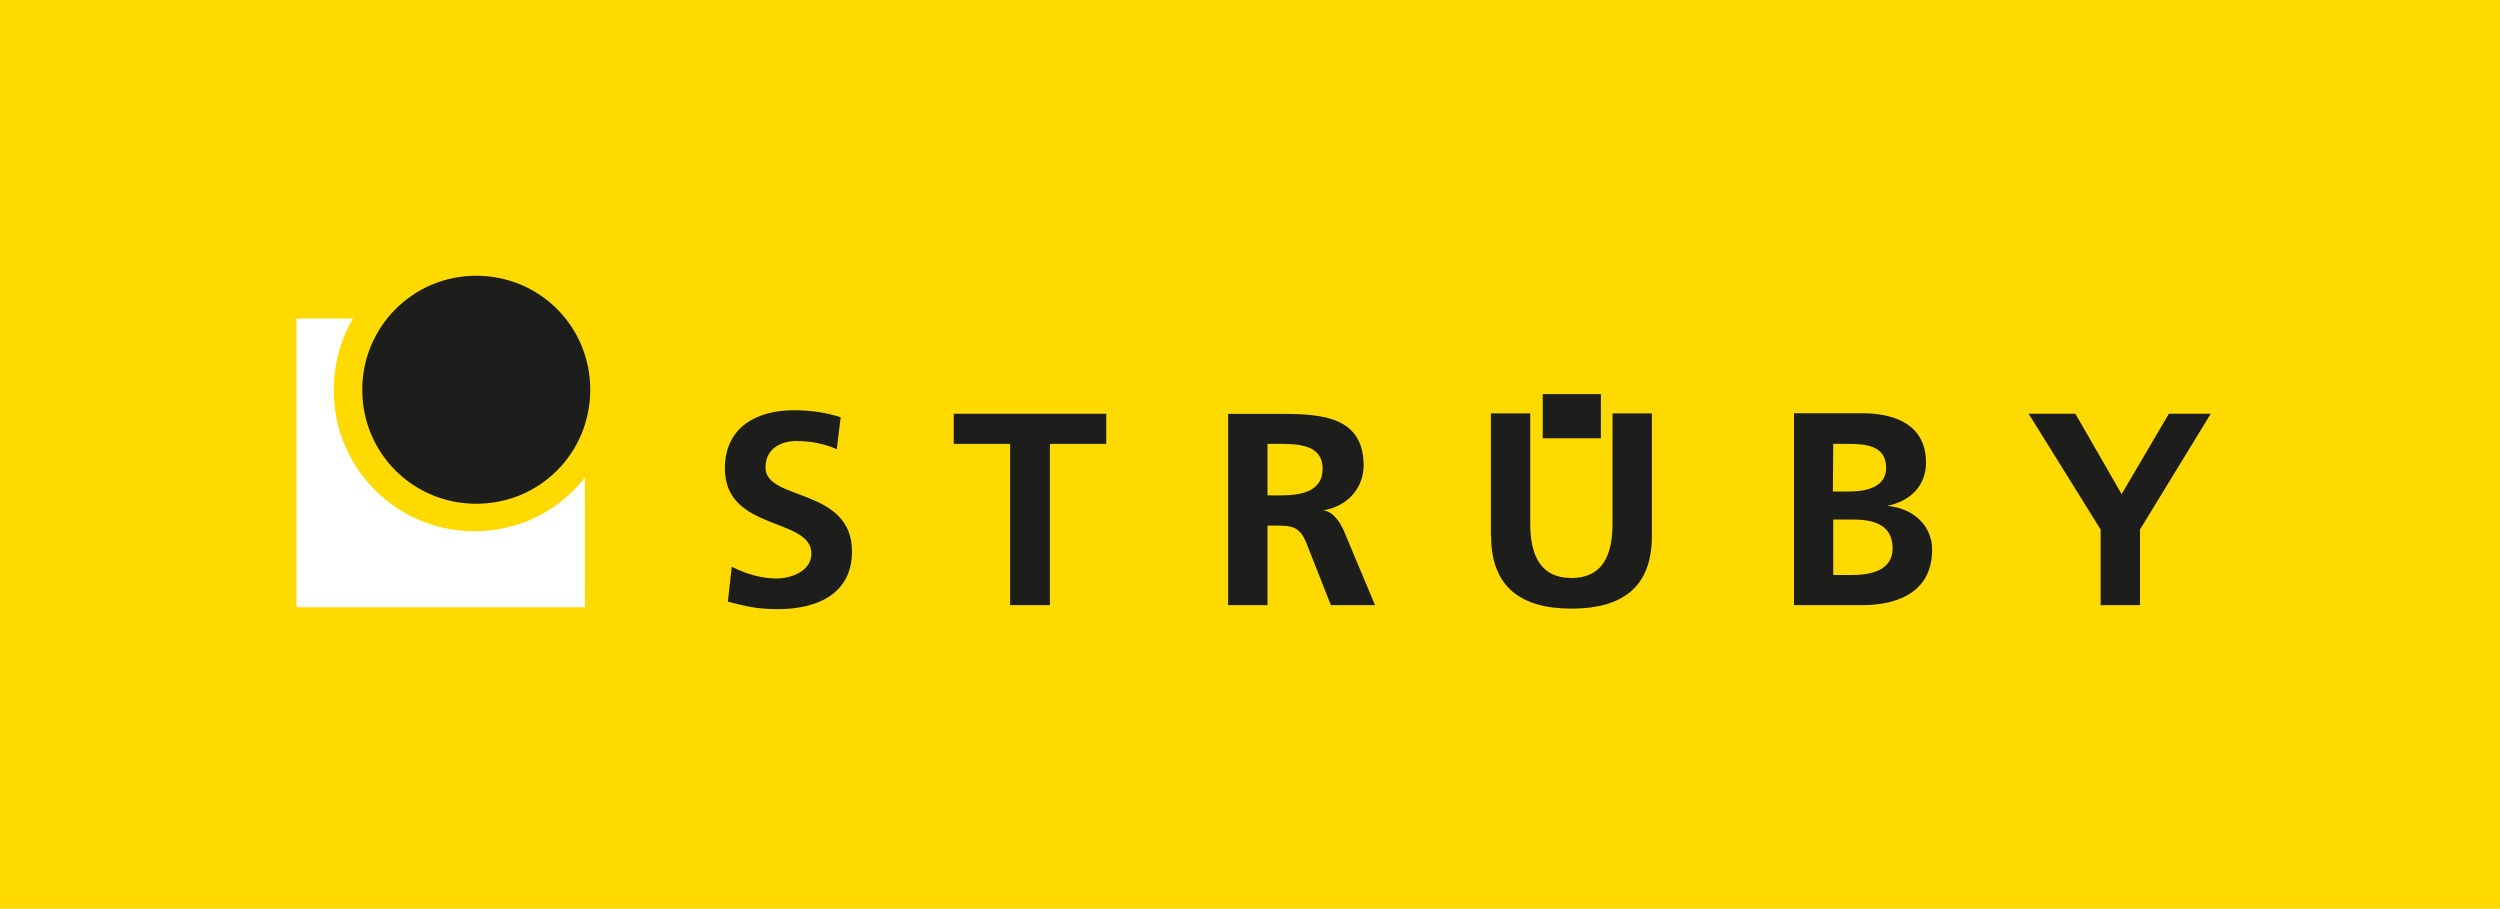 <?xml version="1.0" encoding="UTF-8"?>
<svg id="Layer_1" data-name="Layer 1" xmlns="http://www.w3.org/2000/svg" viewBox="0 0 200 72.7">
  <polygon points="200 72.7 0 72.7 0 0 200 0 200 72.7" style="fill: #feda00;"/>
  <path d="M23.73,25.48h4.51c-.98,1.64-1.54,3.6-1.54,5.73,0,6.26,5.03,11.29,11.25,11.29,3.57,0,6.78-1.64,8.84-4.3v10.38h-23.07v-23.1h0Z" style="fill: #fff;"/>
  <path d="M28.98,31.18c0-5.03,4.05-9.12,9.12-9.12s9.12,4.05,9.12,9.12-4.05,9.12-9.12,9.12-9.12-4.05-9.12-9.12h0Z" style="fill: #1d1d1b;"/>
  <polygon points="123.42 35.06 123.42 31.53 128.07 31.53 128.07 35.06 123.42 35.06 123.42 35.06" style="fill: #1d1d1b;"/>
  <path d="M98.25,48.41h3.15v-6.36h1.01c1.33,0,1.75.45,2.17,1.57l1.89,4.79h3.53l-2.52-6.01c-.31-.66-.84-1.5-1.64-1.57h0c1.99-.31,3.25-1.82,3.25-3.6,0-4.26-4.02-4.12-7.41-4.12h-3.43v15.31h0ZM101.4,35.51h1.05c1.57,0,3.36.14,3.36,1.99s-1.78,2.13-3.36,2.13h-1.05v-4.12h0Z" style="fill: #1d1d1b; fill-rule: evenodd;"/>
  <path d="M143.52,48.41h5.49c1.99,0,5.56-.56,5.56-4.44,0-1.89-1.47-3.32-3.6-3.5h0c1.89-.38,3.11-1.64,3.11-3.46,0-3.36-3.04-3.95-5.07-3.95h-5.49v15.34h0ZM146.66,35.51h1.19c1.43,0,3.04.14,3.04,1.92,0,1.57-1.64,1.89-2.97,1.89h-1.29l.03-3.81h0ZM146.66,41.56h1.5c1.57,0,3.25.31,3.25,2.31,0,1.78-1.78,2.13-3.25,2.13h-1.5v-4.44h0Z" style="fill: #1d1d1b; fill-rule: evenodd;"/>
  <path d="M119.29,42.89c0,4.09,2.41,5.8,6.43,5.8s6.43-1.68,6.43-5.8v-9.82h-3.15v8.84c0,2.62-.87,4.33-3.29,4.33s-3.29-1.75-3.29-4.33v-8.84h-3.15v9.82h0Z" style="fill: #1d1d1b;"/>
  <polygon points="80.81 48.41 83.99 48.41 83.99 35.51 88.5 35.51 88.5 33.1 76.3 33.1 76.3 35.51 80.81 35.51 80.81 48.41 80.81 48.41" style="fill: #1d1d1b;"/>
  <path d="M67.25,33.38c-1.15-.38-2.41-.56-3.77-.56-2.8,0-5.49,1.26-5.49,4.65,0,5.07,6.92,3.88,6.92,6.82,0,1.4-1.61,1.99-2.8,1.99s-2.48-.38-3.57-.94l-.31,2.8c1.54.38,2.34.59,4.02.59,3.22,0,5.91-1.29,5.91-4.61,0-5.14-6.92-4.02-6.92-6.71,0-1.64,1.4-2.13,2.48-2.13s2.24.21,3.22.66l.31-2.52h0v-.03Z" style="fill: #1d1d1b;"/>
  <polygon points="168.05 48.41 171.2 48.41 171.2 42.36 176.86 33.1 173.51 33.1 169.73 39.53 166.03 33.1 162.29 33.1 168.05 42.36 168.05 48.41 168.05 48.41" style="fill: #1d1d1b;"/>
</svg>
